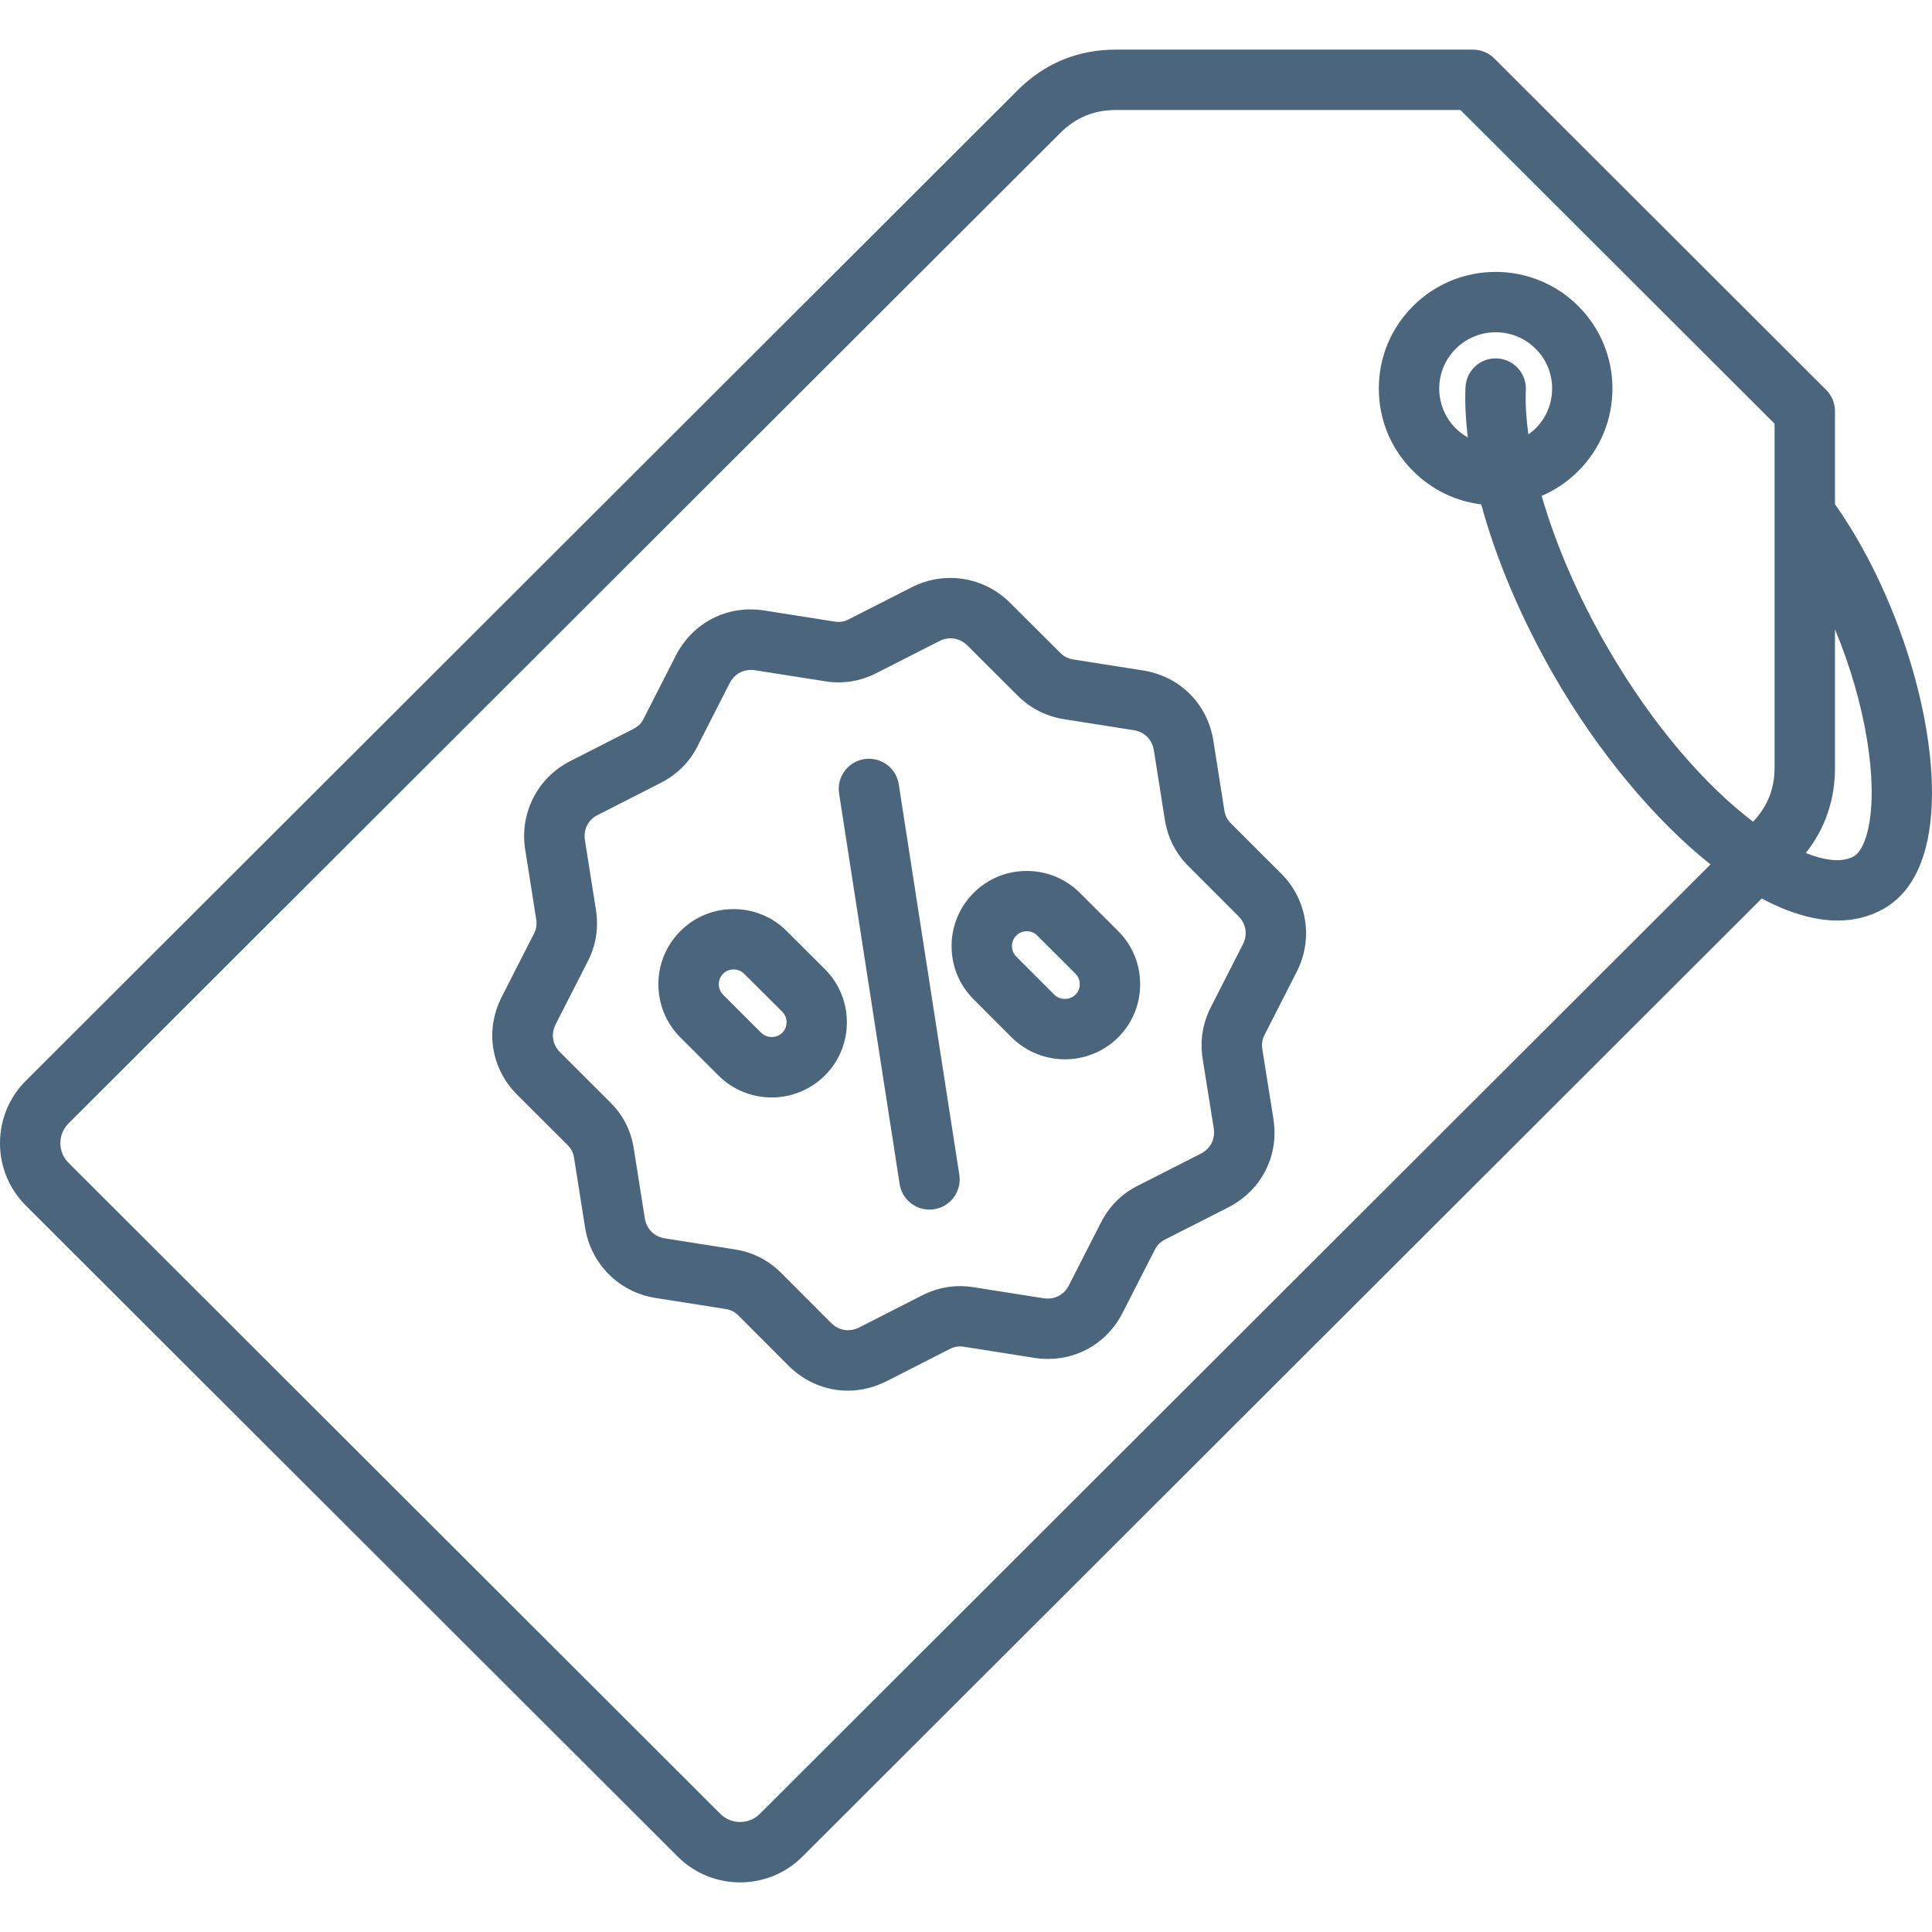 <svg width="512" height="512" viewBox="0 0 512 512" fill="none" xmlns="http://www.w3.org/2000/svg">
<g clip-path="url(#clip0_1_39)">
<path d="M486.29 133.62V108.97C486.29 106.85 485.45 104.81 483.94 103.31L396.01 15.49C394.51 13.99 392.48 13.15 390.36 13.15H295.77C285.58 13.15 276.78 16.8 269.62 23.98L6.83 286.43C2.43 290.83 0 296.7 0 302.95C0 309.2 2.43 315.07 6.83 319.47L179.61 492.03C184.17 496.58 190.15 498.85 196.13 498.85C202.11 498.85 208.1 496.58 212.65 492.03L466.88 238.12C473.87 241.84 480.69 243.95 487 243.95C491.39 243.95 495.53 242.94 499.32 240.76C505.15 237.4 509.03 231.24 510.85 222.47C515.7 199.01 504.74 159.75 486.29 133.62ZM201.35 480.7C198.47 483.57 193.79 483.57 190.91 480.7L18.14 308.14C16.76 306.76 16 304.92 16 302.94C16 300.97 16.76 299.12 18.14 297.74L280.93 35.29C285.05 31.16 289.9 29.15 295.76 29.15H387.04L470.28 112.29V203.45C470.28 209.05 468.4 213.73 464.58 217.76C452.48 208.55 438.46 193.11 425.96 171.51C418.22 158.13 412.25 144.2 408.55 131.42C412.13 129.89 415.42 127.67 418.25 124.84C424.1 119 427.31 111.24 427.31 102.97C427.31 94.71 424.09 86.94 418.25 81.1C406.18 69.05 386.55 69.05 374.49 81.09C368.63 86.93 365.4 94.7 365.4 102.97C365.4 111.24 368.63 119.01 374.48 124.83C379.41 129.77 385.72 132.83 392.54 133.67C396.53 148.33 403.23 164.17 412.11 179.53C423.45 199.11 438.26 217.11 453.3 229.08L201.35 480.7ZM405.03 115.12C404.46 110.89 404.21 106.91 404.36 103.3C404.54 98.89 401.11 95.16 396.69 94.98C392.27 94.79 388.55 98.23 388.37 102.65C388.2 106.8 388.42 111.25 388.99 115.94C387.84 115.28 386.76 114.47 385.79 113.51C382.96 110.7 381.41 106.95 381.41 102.97C381.41 98.99 382.97 95.25 385.8 92.42C388.72 89.51 392.55 88.05 396.38 88.05C400.21 88.05 404.04 89.51 406.96 92.42C409.78 95.24 411.33 98.98 411.33 102.97C411.33 106.96 409.78 110.7 406.95 113.53C406.35 114.11 405.7 114.64 405.03 115.12ZM495.18 219.23C494.37 223.16 492.96 225.96 491.33 226.9C490.11 227.6 488.6 227.95 486.84 227.95C484.49 227.95 481.69 227.31 478.56 226.06C483.68 219.58 486.29 212 486.29 203.45V166.77C494.5 186.51 497.69 207.08 495.18 219.23ZM326.27 218.26C325.22 217.21 324.7 216.19 324.47 214.77L321.55 196.28C320 186.53 312.7 179.23 302.93 177.68L284.47 174.77C283 174.53 281.97 174 280.92 172.95L267.66 159.73C260.79 152.87 250.35 151.2 241.68 155.6L224.98 164.1C223.66 164.77 222.54 164.95 221.07 164.71L202.56 161.79C192.82 160.25 183.62 164.93 179.1 173.73L170.57 190.46C169.94 191.73 169.13 192.52 167.8 193.2L151.16 201.68C142.46 206.07 137.65 215.49 139.18 225.13L142.09 243.55C142.32 245.06 142.15 246.19 141.48 247.48L132.98 264.15C128.48 272.96 130.09 283.17 137.09 290.15L150.37 303.41C151.4 304.43 151.9 305.41 152.14 306.89L155.06 325.35C156.59 334.97 164.08 342.46 173.71 343.97L192.23 346.89C193.67 347.11 194.69 347.62 195.72 348.66L208.96 361.92C213.32 366.27 218.93 368.54 224.67 368.54C228.14 368.54 231.65 367.71 234.97 366.02L251.64 357.53C252.96 356.86 254.09 356.68 255.55 356.92L274.06 359.84C283.81 361.38 293.02 356.7 297.51 347.9L306.01 331.25C306.69 329.92 307.49 329.12 308.81 328.46L325.53 319.96C334.32 315.46 339.01 306.26 337.47 296.52L334.53 278.07C334.3 276.61 334.49 275.48 335.17 274.15L343.68 257.46C348.08 248.8 346.42 238.37 339.54 231.51L326.27 218.26ZM329.4 250.21L320.9 266.88C318.71 271.18 317.97 275.76 318.71 280.56L321.66 299.04C322.11 301.85 320.79 304.42 318.25 305.72L301.6 314.19C297.29 316.34 293.98 319.64 291.76 323.99L283.26 340.64C281.96 343.19 279.39 344.49 276.55 344.05L258.09 341.14C253.33 340.36 248.72 341.09 244.38 343.29L227.71 351.78C225.15 353.09 222.3 352.64 220.28 350.62L207.04 337.36C203.61 333.93 199.44 331.82 194.7 331.1L176.21 328.18C173.37 327.73 171.33 325.69 170.88 322.86L167.96 304.37C167.17 299.49 165.09 295.45 161.66 292.07L148.42 278.85C146.4 276.83 145.95 273.99 147.26 271.44L155.75 254.8C157.94 250.56 158.68 245.96 157.93 241.11L155.01 222.65C154.56 219.82 155.86 217.26 158.42 215.97L175.09 207.48C179.45 205.26 182.75 201.95 184.88 197.7L193.37 181.04C194.51 178.81 196.61 177.53 199 177.53C199.36 177.53 199.72 177.56 200.09 177.62L218.56 180.53C223.32 181.31 227.94 180.58 232.26 178.38L248.95 169.89C251.5 168.6 254.35 169.05 256.38 171.08L269.64 184.3C273.04 187.69 277.17 189.81 281.96 190.59L300.47 193.51C303.3 193.96 305.33 195.99 305.78 198.8L308.71 217.33C309.49 222.07 311.6 226.2 315 229.59L328.25 242.85C330.23 244.85 330.68 247.68 329.4 250.21ZM254.23 311.33C254.91 315.7 251.92 319.78 247.55 320.46C247.13 320.52 246.72 320.56 246.31 320.56C242.43 320.56 239.03 317.74 238.41 313.78L222.37 210.3C221.69 205.93 224.68 201.85 229.05 201.17C233.42 200.5 237.51 203.48 238.18 207.85L254.23 311.33ZM208.49 246.74C204.73 242.99 199.72 240.92 194.39 240.92C194.38 240.92 194.37 240.92 194.36 240.92C189.03 240.93 184.04 243 180.3 246.76C176.55 250.52 174.48 255.51 174.48 260.84C174.48 266.17 176.55 271.18 180.31 274.94L190.4 285.02C194.29 288.9 199.39 290.84 204.5 290.84C209.61 290.84 214.71 288.9 218.6 285.02C222.36 281.26 224.43 276.26 224.43 270.92C224.43 265.59 222.36 260.58 218.59 256.82L208.49 246.74ZM207.31 273.69C205.8 275.2 203.24 275.2 201.72 273.69L191.63 263.61C190.64 262.62 190.49 261.45 190.49 260.83C190.49 260.21 190.64 259.04 191.63 258.05L191.65 258.03C192.62 257.05 193.76 256.94 194.4 256.91C195.02 256.91 196.2 257.06 197.2 258.06L207.31 268.13C208.3 269.12 208.45 270.3 208.45 270.91C208.44 271.53 208.3 272.7 207.31 273.69ZM286.19 236.63C282.43 232.88 277.42 230.81 272.09 230.81C272.08 230.81 272.07 230.81 272.06 230.81C266.73 230.82 261.74 232.89 258 236.65C254.25 240.41 252.18 245.4 252.18 250.73C252.18 256.06 254.25 261.07 258.01 264.82L268.13 274.95C272.01 278.8 277.11 280.73 282.21 280.73C287.32 280.73 292.42 278.8 296.32 274.93C300.08 271.17 302.15 266.17 302.15 260.83C302.15 255.49 300.08 250.49 296.32 246.73L286.19 236.63ZM285.02 263.59C283.5 265.1 280.92 265.1 279.42 263.62L269.32 253.5C268.33 252.51 268.18 251.33 268.18 250.72C268.18 250.11 268.33 248.93 269.32 247.94L269.34 247.92C270.31 246.94 271.48 246.8 272.09 246.79H272.1C272.72 246.79 273.9 246.94 274.89 247.93L285.01 258.04C286 259.03 286.15 260.21 286.15 260.82C286.15 261.43 286 262.62 285.02 263.59Z" fill="#4B657C"/>
</g>
<defs>
<clipPath id="clip0_1_39">
<rect width="512" height="512" fill="white"/>
</clipPath>
</defs>
</svg>
